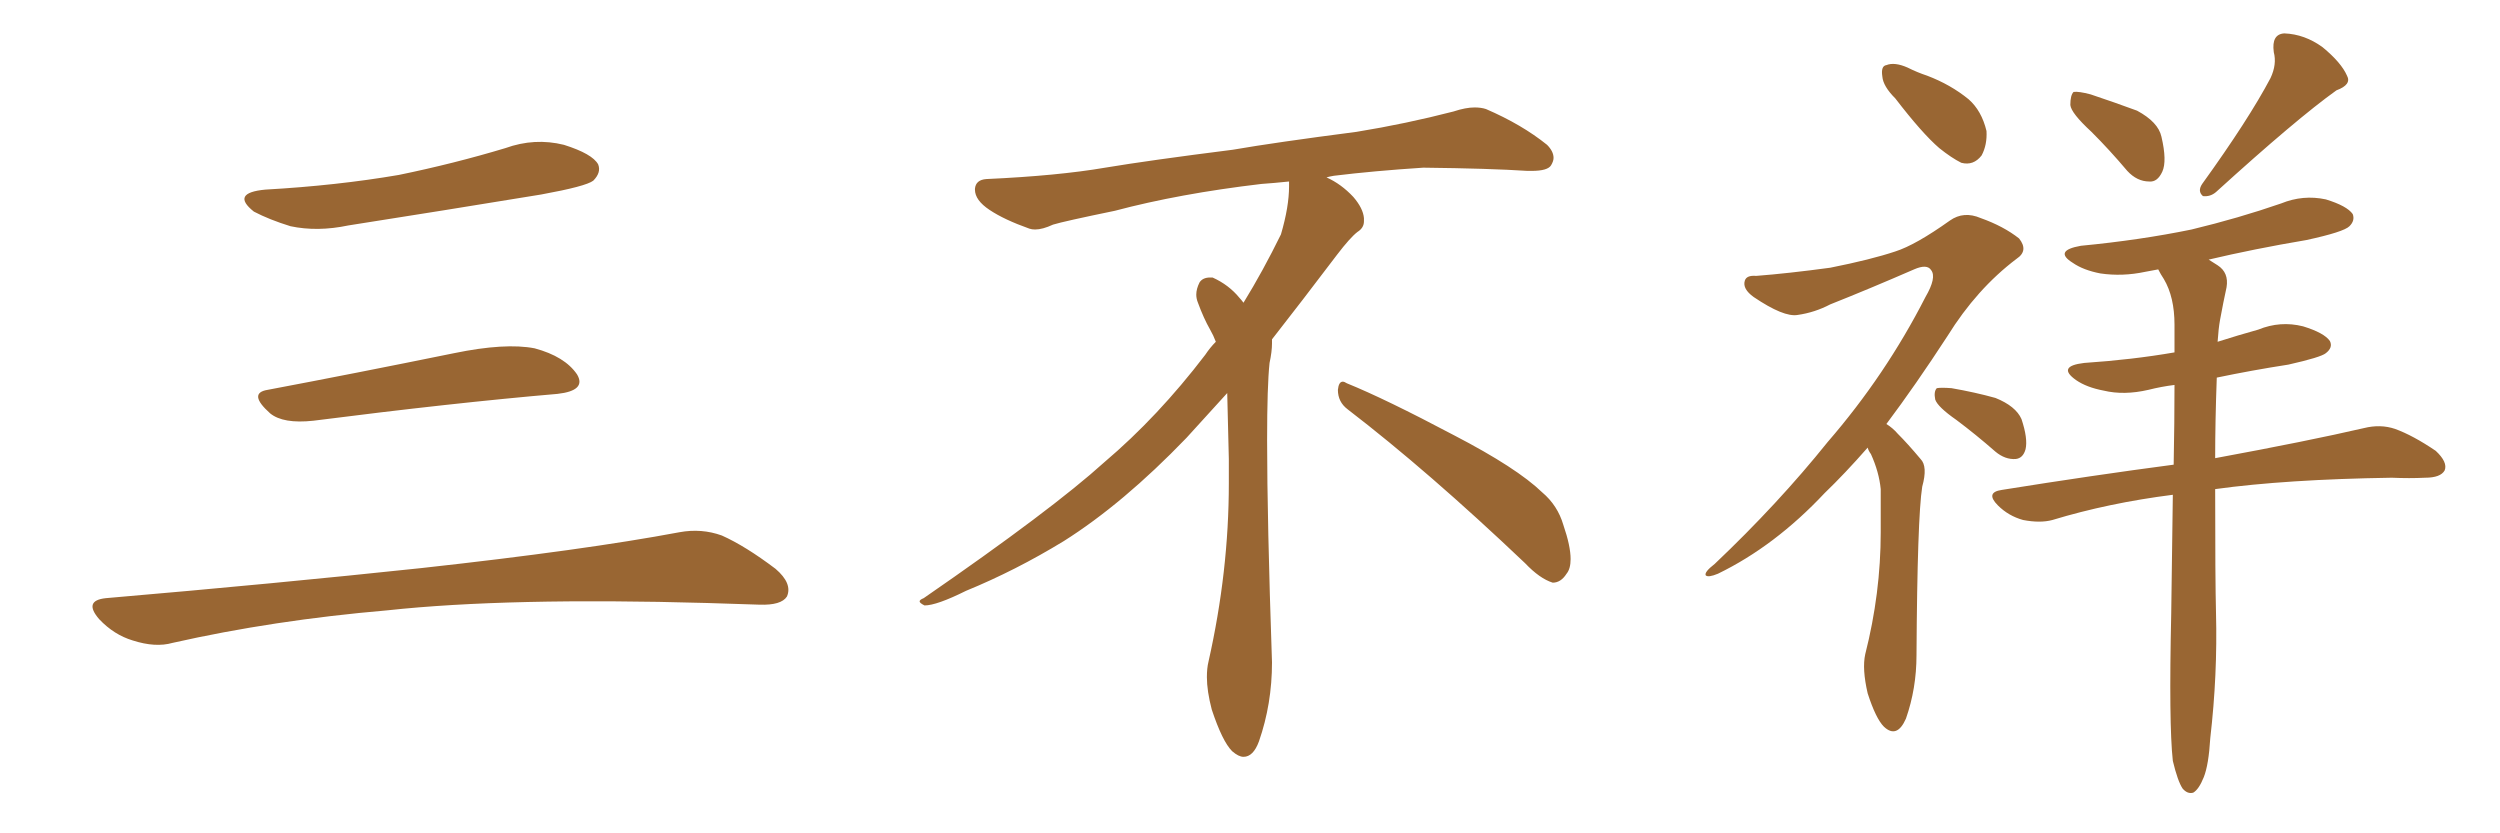 <svg xmlns="http://www.w3.org/2000/svg" xmlns:xlink="http://www.w3.org/1999/xlink" width="450" height="150"><path fill="#996633" padding="10" d="M47.75 34.13L47.75 34.13Q60.64 33.40 71.78 31.49L71.78 31.49Q81.74 29.44 90.97 26.66L90.97 26.66Q96.24 24.76 101.51 26.07L101.51 26.07Q106.64 27.69 107.67 29.59L107.67 29.59Q108.25 31.05 106.79 32.52L106.79 32.52Q105.47 33.54 97.41 35.01L97.41 35.01Q79.54 37.94 62.70 40.58L62.70 40.58Q57.13 41.75 52.29 40.72L52.29 40.72Q48.49 39.55 45.70 38.09L45.70 38.09Q41.46 34.72 47.75 34.13ZM48.19 70.17L48.19 70.17Q63.72 67.24 81.74 63.57L81.74 63.57Q90.97 61.67 96.24 62.70L96.24 62.70Q101.66 64.16 103.86 67.38L103.86 67.38Q105.62 70.31 100.34 70.90L100.34 70.90Q81.59 72.51 56.40 75.73L56.40 75.73Q50.98 76.32 48.63 74.41L48.63 74.41Q44.53 70.75 48.19 70.17ZM19.04 107.67L19.04 107.67L19.04 107.67Q49.80 105.03 75.88 102.25L75.88 102.25Q105.18 99.02 122.31 95.80L122.31 95.80Q126.27 95.07 129.93 96.39L129.93 96.39Q134.18 98.29 139.60 102.39L139.60 102.39Q142.68 105.03 141.65 107.37L141.65 107.37Q140.63 108.98 136.67 108.84L136.67 108.84Q132.28 108.69 127.29 108.54L127.29 108.54Q91.41 107.52 69.73 109.86L69.73 109.86Q49.22 111.62 31.05 115.72L31.05 115.72Q27.98 116.60 23.88 115.28L23.88 115.28Q20.51 114.26 17.87 111.47L17.87 111.47Q14.94 108.11 19.04 107.67ZM242.58 73.68L242.58 73.68Q240.82 72.36 240.82 70.17L240.82 70.17Q240.97 68.70 241.70 68.70L241.70 68.70Q241.99 68.70 242.43 68.99L242.43 68.99Q249.32 71.78 261.77 78.37L261.77 78.37Q273.05 84.23 277.59 88.62L277.59 88.62Q280.37 90.97 281.40 94.48L281.40 94.48Q282.71 98.29 282.71 100.63L282.71 100.63Q282.71 102.39 281.98 103.27L281.98 103.27Q280.96 104.88 279.49 104.88L279.49 104.88Q277.15 104.15 274.51 101.37L274.51 101.37Q257.08 84.81 242.58 73.68ZM232.03 33.54L232.03 33.54L232.03 32.67Q229.25 32.96 227.05 33.11L227.05 33.11Q212.26 34.86 200.68 37.94L200.68 37.94Q191.46 39.84 189.55 40.43L189.55 40.43Q187.65 41.31 186.33 41.31L186.33 41.31Q185.74 41.31 185.30 41.16L185.30 41.16Q180.76 39.55 178.13 37.79L178.13 37.79Q175.49 36.04 175.49 34.13L175.49 34.13L175.49 33.98Q175.63 32.37 177.54 32.23L177.54 32.23Q190.43 31.64 198.93 30.18L198.93 30.18Q206.84 28.86 221.92 26.95L221.92 26.95Q229.54 25.63 244.19 23.73L244.19 23.73Q253.13 22.27 261.62 20.07L261.62 20.07Q263.82 19.34 265.43 19.34L265.43 19.34Q266.60 19.34 267.48 19.63L267.48 19.63Q273.93 22.41 278.47 26.07L278.47 26.07Q279.64 27.25 279.64 28.42L279.64 28.42Q279.64 29.00 279.20 29.74L279.20 29.74Q278.61 30.76 275.68 30.76L275.68 30.76L274.95 30.76Q268.21 30.32 256.20 30.18L256.20 30.18Q247.27 30.76 240.09 31.64L240.09 31.64Q239.21 31.79 238.77 31.93L238.77 31.93Q241.41 33.11 243.60 35.45L243.60 35.45Q245.36 37.50 245.51 39.26L245.51 39.26L245.51 39.84Q245.51 41.02 244.34 41.75L244.34 41.75Q243.02 42.77 240.67 45.85L240.67 45.85Q234.23 54.35 228.96 61.08L228.96 61.08L228.96 61.82Q228.96 63.28 228.52 65.33L228.52 65.33Q228.08 69.43 228.08 79.25L228.08 79.25Q228.08 93.46 228.96 119.24L228.96 119.24Q228.96 126.71 226.61 133.45L226.61 133.45Q225.59 136.23 223.83 136.23L223.83 136.23Q222.95 136.23 221.78 135.21L221.78 135.21Q220.02 133.45 218.12 127.73L218.12 127.73Q217.24 124.37 217.24 121.88L217.24 121.88Q217.24 120.26 217.53 119.09L217.53 119.09Q221.19 102.83 221.19 87.01L221.19 87.01L221.19 82.62Q221.04 76.61 220.90 70.75L220.90 70.75Q216.80 75.29 213.57 78.81L213.57 78.81Q202.15 90.67 191.46 97.41L191.46 97.41Q182.81 102.69 173.88 106.35L173.88 106.35Q168.60 108.98 166.41 108.98L166.41 108.98Q165.53 108.54 165.53 108.25L165.53 108.25Q165.53 107.96 166.26 107.67L166.26 107.67Q189.40 91.70 198.78 83.20L198.78 83.20Q208.45 75 216.94 63.87L216.94 63.87Q217.82 62.55 218.85 61.52L218.85 61.52Q218.41 60.35 217.82 59.33L217.82 59.33Q216.65 57.28 215.63 54.49L215.63 54.49Q215.33 53.76 215.33 53.03L215.33 53.03Q215.33 52.00 215.92 50.83L215.92 50.83Q216.50 49.95 217.82 49.95L217.82 49.95L218.26 49.95Q221.19 51.27 223.10 53.61L223.10 53.61Q223.39 53.91 223.83 54.49L223.83 54.49Q227.34 48.78 230.57 42.19L230.57 42.19Q232.03 37.21 232.03 33.54ZM341.16 17.72L341.16 17.72Q338.96 15.53 338.82 13.77L338.82 13.77Q338.53 11.87 339.55 11.72L339.55 11.72Q341.02 11.13 343.36 12.16L343.36 12.16Q345.12 13.04 346.88 13.62L346.88 13.62Q351.12 15.23 354.35 17.87L354.35 17.87Q356.69 19.92 357.57 23.58L357.57 23.58Q357.71 26.07 356.69 27.98L356.69 27.98Q355.22 29.88 353.03 29.30L353.03 29.30Q351.27 28.42 349.07 26.66L349.07 26.66Q346.00 24.02 341.16 17.72ZM336.18 80.57L336.18 80.57Q332.08 85.25 328.42 88.77L328.42 88.77Q319.48 98.29 309.23 103.27L309.23 103.27Q307.47 104.00 307.03 103.56L307.03 103.56Q306.74 102.98 308.64 101.51L308.64 101.51Q320.07 90.67 329.00 79.54L329.00 79.54Q339.40 67.53 346.58 53.47L346.58 53.47Q348.63 49.95 347.61 48.63L347.61 48.63Q346.88 47.46 344.53 48.49L344.53 48.49Q336.47 52.00 329.44 54.79L329.44 54.79Q326.66 56.25 323.58 56.69L323.58 56.69Q321.09 57.13 315.67 53.47L315.67 53.47Q313.62 52.00 314.06 50.54L314.06 50.54Q314.36 49.51 316.11 49.66L316.11 49.66Q321.83 49.22 329.44 48.19L329.44 48.19Q336.77 46.73 341.16 45.26L341.16 45.26Q344.82 44.09 350.98 39.70L350.98 39.70Q353.47 37.94 356.54 39.26L356.54 39.26Q360.64 40.72 363.43 42.92L363.43 42.92Q365.19 45.12 362.99 46.58L362.99 46.58Q355.81 52.00 350.54 60.50L350.54 60.50Q344.82 69.29 339.55 76.32L339.55 76.32Q340.72 77.05 341.60 78.08L341.60 78.08Q343.36 79.83 345.70 82.62L345.70 82.62Q347.02 83.94 346.00 87.60L346.00 87.60Q345.12 93.16 344.97 117.92L344.97 117.92Q344.97 123.93 343.07 129.35L343.07 129.35Q341.46 133.01 339.11 130.81L339.11 130.81Q337.65 129.35 336.18 124.80L336.18 124.80Q335.16 120.41 335.74 117.77L335.74 117.77Q338.53 106.79 338.53 95.80L338.53 95.80Q338.53 91.99 338.53 88.04L338.53 88.04Q338.23 84.96 336.77 81.74L336.77 81.74Q336.33 81.15 336.18 80.57ZM352.15 75.59L352.15 75.59Q348.78 73.24 348.34 71.92L348.34 71.92Q348.05 70.46 348.63 69.87L348.63 69.87Q349.37 69.73 351.27 69.87L351.27 69.87Q355.52 70.61 359.18 71.63L359.18 71.63Q362.84 73.10 363.87 75.44L363.87 75.44Q365.04 78.96 364.60 80.86L364.60 80.86Q364.16 82.47 362.84 82.62L362.84 82.62Q360.94 82.76 359.18 81.30L359.18 81.30Q355.66 78.22 352.15 75.59ZM376.46 23.73L376.46 23.73Q372.80 20.36 372.66 18.90L372.66 18.90Q372.66 17.14 373.24 16.55L373.24 16.55Q374.12 16.41 376.32 16.99L376.32 16.99Q380.71 18.46 384.67 19.92L384.67 19.92Q388.48 21.97 389.06 24.61L389.06 24.61Q390.09 29.00 389.21 30.91L389.21 30.91Q388.33 32.81 386.87 32.67L386.87 32.67Q384.67 32.67 382.91 30.76L382.91 30.76Q379.69 26.95 376.46 23.73ZM408.69 14.06L408.69 14.06Q409.86 11.57 409.28 9.38L409.28 9.38Q408.84 6.15 411.18 6.01L411.18 6.01Q414.84 6.15 418.07 8.50L418.07 8.50Q421.44 11.28 422.46 13.62L422.46 13.62Q423.34 15.23 420.56 16.26L420.56 16.26Q413.38 21.39 398.88 34.57L398.88 34.57Q397.85 35.45 396.53 35.30L396.53 35.30Q395.51 34.42 396.39 33.11L396.39 33.11Q404.74 21.53 408.69 14.06ZM391.11 136.96L391.11 136.96L391.11 136.96Q390.38 130.37 390.82 110.45L390.82 110.45Q390.97 98.88 391.11 89.06L391.11 89.06Q379.54 90.53 369.43 93.60L369.43 93.60Q367.24 94.19 364.16 93.60L364.16 93.60Q361.52 92.87 359.62 90.97L359.62 90.97Q357.28 88.62 360.35 88.18L360.35 88.18Q376.76 85.55 391.26 83.64L391.26 83.64Q391.41 75.88 391.41 69.29L391.41 69.29Q389.06 69.58 386.72 70.17L386.72 70.17Q382.32 71.19 378.66 70.31L378.66 70.31Q375.59 69.73 373.68 68.41L373.68 68.41Q370.17 65.92 375.15 65.33L375.15 65.33Q383.79 64.75 391.41 63.43L391.41 63.43Q391.41 60.79 391.41 58.45L391.41 58.45Q391.41 53.47 389.50 50.24L389.50 50.24Q388.92 49.37 388.48 48.49L388.48 48.49Q387.01 48.78 386.13 48.93L386.13 48.93Q382.03 49.80 378.08 49.22L378.08 49.22Q375 48.63 373.10 47.31L373.10 47.31Q369.58 45.12 374.56 44.24L374.56 44.24Q385.25 43.21 394.48 41.31L394.48 41.31Q402.98 39.26 410.60 36.62L410.60 36.62Q414.55 35.01 418.65 35.89L418.65 35.89Q422.46 37.06 423.49 38.53L423.49 38.53Q423.93 39.70 422.90 40.72L422.90 40.72Q421.88 41.75 415.14 43.21L415.14 43.21Q405.62 44.82 397.56 46.73L397.56 46.73Q398.29 47.17 399.17 47.75L399.17 47.75Q401.22 49.07 400.78 51.71L400.78 51.71Q400.20 54.35 399.61 57.57L399.61 57.57Q399.32 59.18 399.17 61.52L399.17 61.52Q402.83 60.35 406.49 59.33L406.49 59.33Q410.45 57.71 414.55 58.74L414.55 58.74Q418.36 59.91 419.38 61.38L419.38 61.38Q419.97 62.55 418.65 63.57L418.65 63.57Q417.77 64.31 411.91 65.63L411.91 65.63Q405.32 66.65 399.02 67.97L399.02 67.97Q398.73 75.88 398.73 82.47L398.73 82.47Q415.43 79.39 425.54 77.05L425.54 77.05Q428.47 76.32 431.10 77.20L431.10 77.20Q434.33 78.37 438.43 81.15L438.43 81.15Q440.63 83.20 440.04 84.67L440.04 84.67Q439.31 85.99 436.52 85.99L436.52 85.99Q433.74 86.13 430.52 85.99L430.52 85.99Q411.47 86.28 398.73 88.04L398.73 88.04Q398.73 104.44 398.88 110.30L398.88 110.30Q399.17 121.44 397.85 132.86L397.85 132.86Q397.56 137.70 396.68 139.89L396.68 139.89Q395.80 142.09 394.78 142.68L394.78 142.68Q393.75 142.97 392.87 141.94L392.87 141.94Q391.99 140.63 391.11 136.96Z"/></svg>